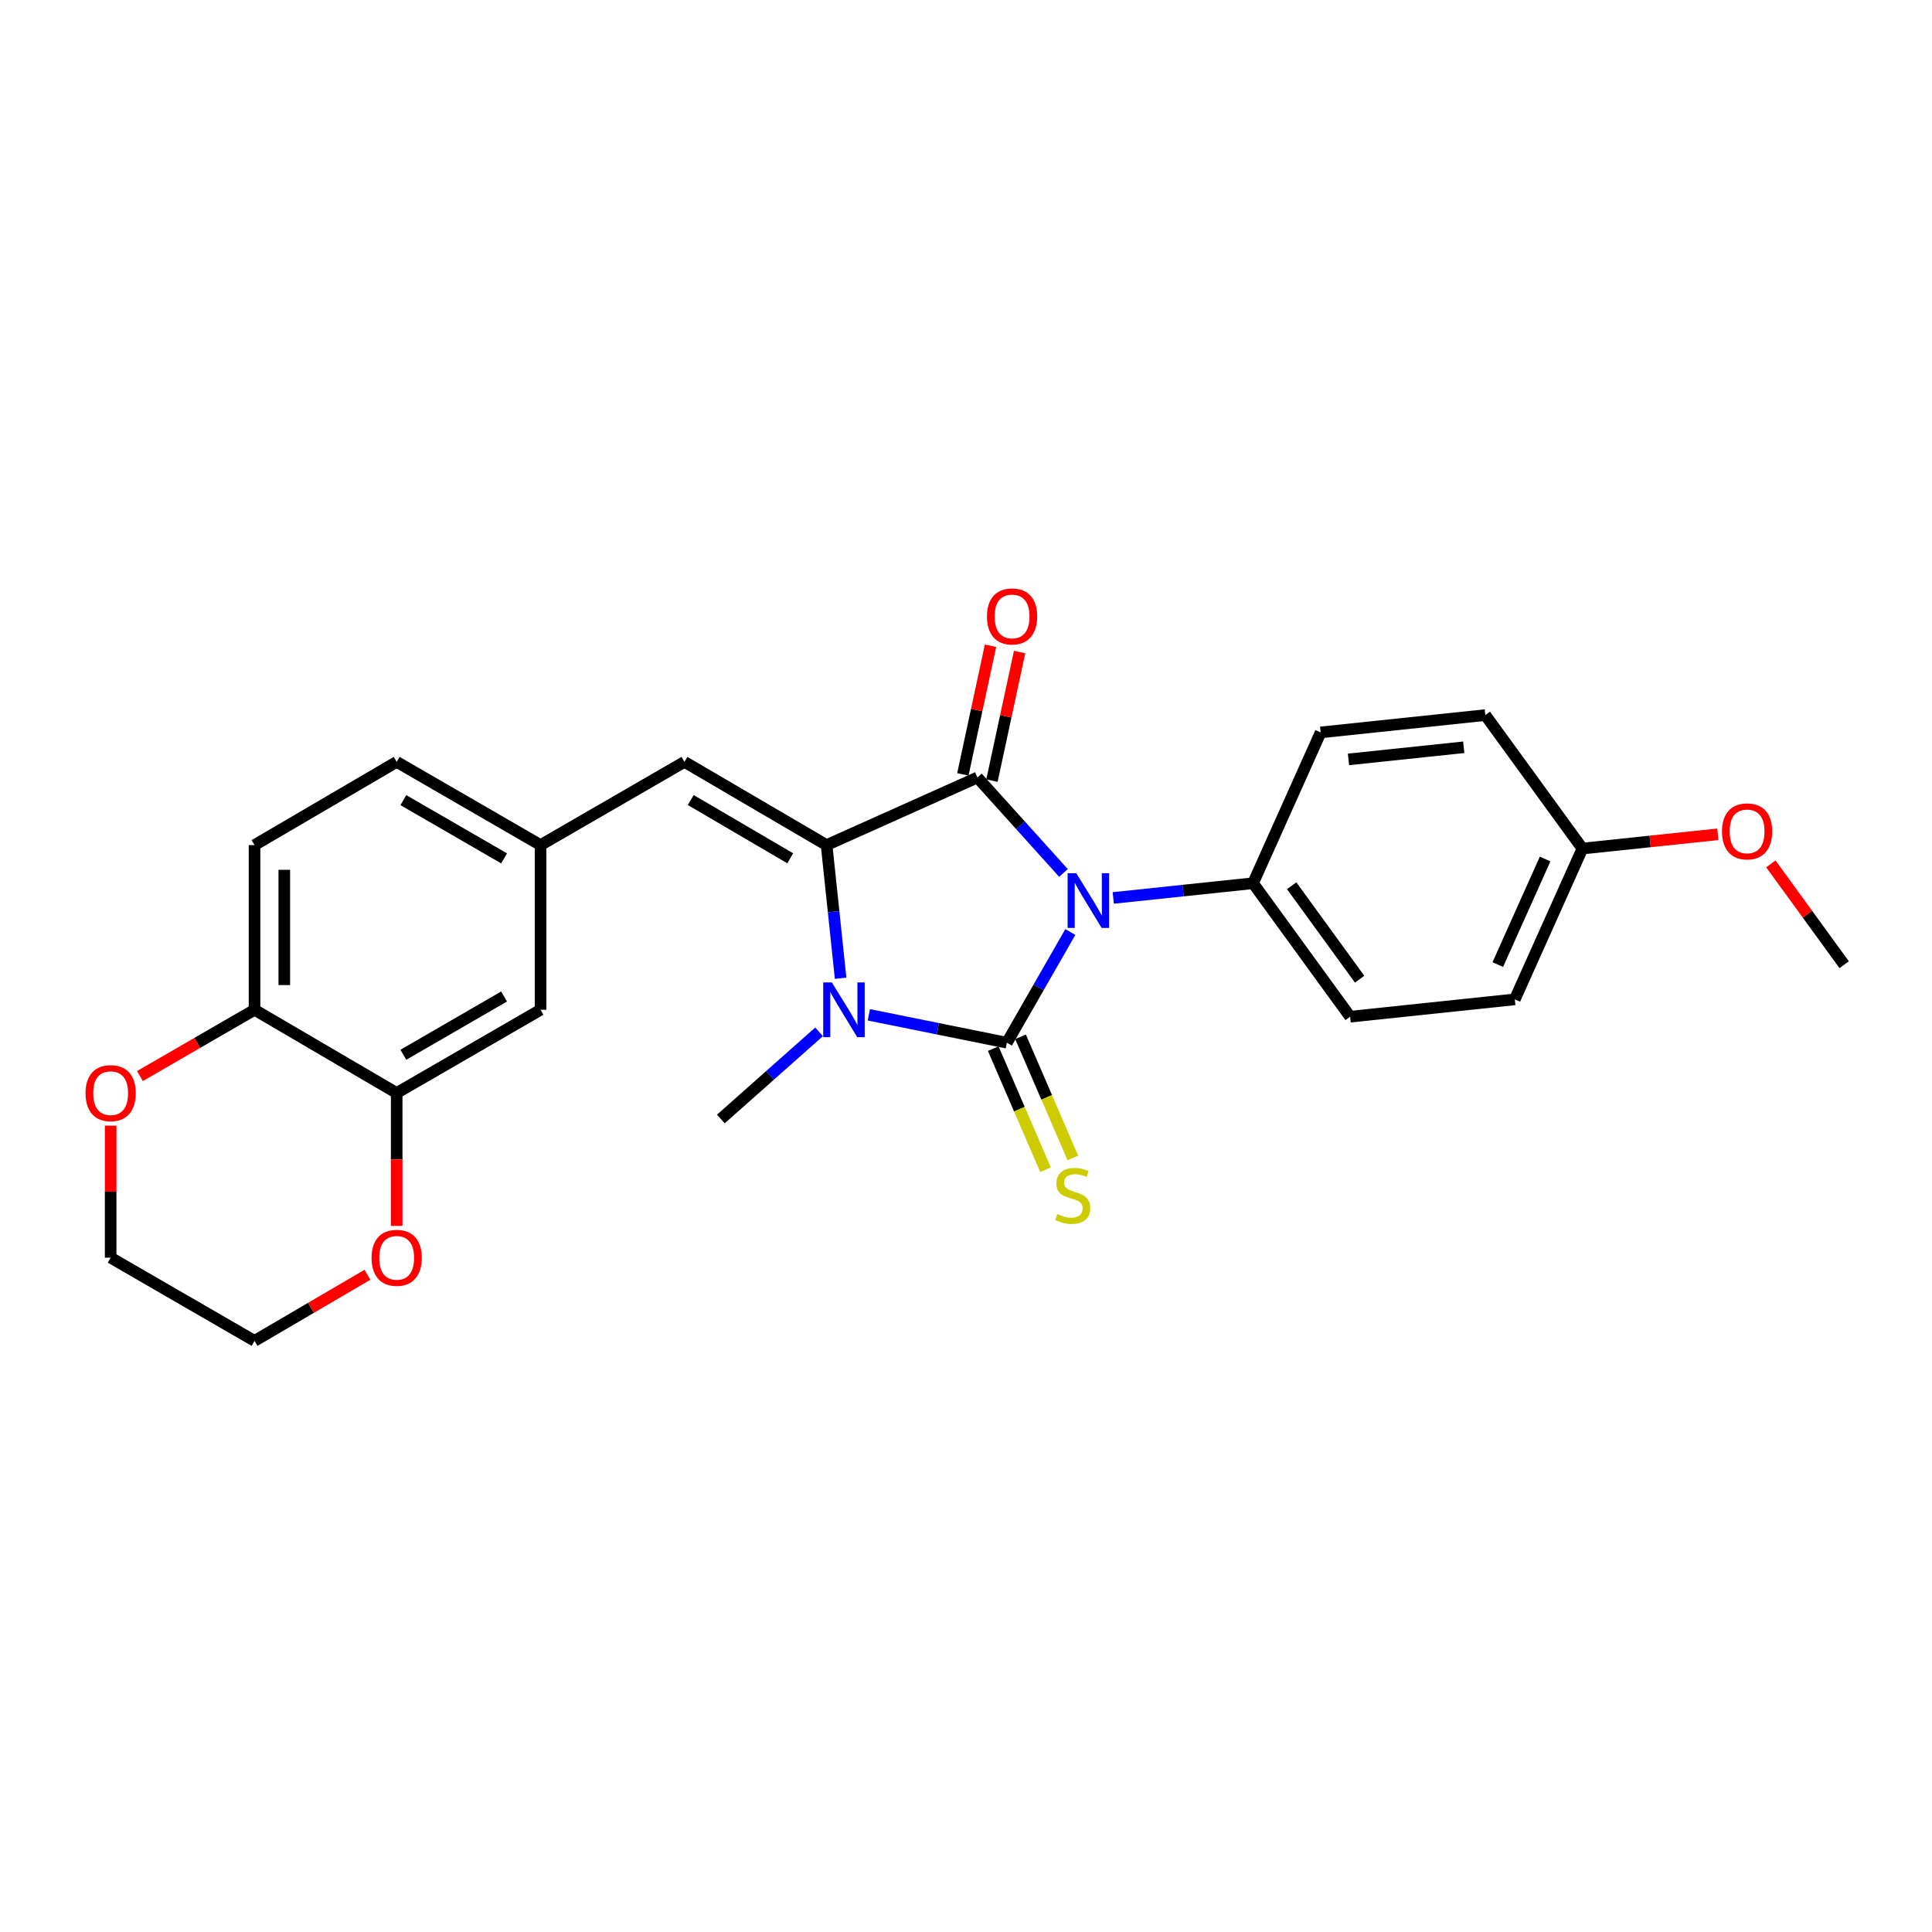 <?xml version='1.0' encoding='iso-8859-1'?>
<svg version='1.1' baseProfile='full'
              xmlns='http://www.w3.org/2000/svg'
                      xmlns:rdkit='http://www.rdkit.org/xml'
                      xmlns:xlink='http://www.w3.org/1999/xlink'
                  xml:space='preserve'
width='1000px' height='1000px' viewBox='0 0 1000 1000'>
<!-- END OF HEADER -->
<rect style='opacity:1.0;fill:#FFFFFF;stroke:none' width='1000' height='1000' x='0' y='0'> </rect>
<path class='bond-0' d='M 427.844,437.419 L 431.473,471.889' style='fill:none;fill-rule:evenodd;stroke:#000000;stroke-width:6px;stroke-linecap:butt;stroke-linejoin:miter;stroke-opacity:1' />
<path class='bond-0' d='M 431.473,471.889 L 435.103,506.359' style='fill:none;fill-rule:evenodd;stroke:#0000FF;stroke-width:6px;stroke-linecap:butt;stroke-linejoin:miter;stroke-opacity:1' />
<path class='bond-1' d='M 427.844,437.419 L 505.908,402.425' style='fill:none;fill-rule:evenodd;stroke:#000000;stroke-width:6px;stroke-linecap:butt;stroke-linejoin:miter;stroke-opacity:1' />
<path class='bond-2' d='M 427.844,437.419 L 354.272,394.349' style='fill:none;fill-rule:evenodd;stroke:#000000;stroke-width:6px;stroke-linecap:butt;stroke-linejoin:miter;stroke-opacity:1' />
<path class='bond-2' d='M 409.028,444.249 L 357.527,414.1' style='fill:none;fill-rule:evenodd;stroke:#000000;stroke-width:6px;stroke-linecap:butt;stroke-linejoin:miter;stroke-opacity:1' />
<path class='bond-3' d='M 449.71,525.266 L 485.437,532.486' style='fill:none;fill-rule:evenodd;stroke:#0000FF;stroke-width:6px;stroke-linecap:butt;stroke-linejoin:miter;stroke-opacity:1' />
<path class='bond-3' d='M 485.437,532.486 L 521.163,539.705' style='fill:none;fill-rule:evenodd;stroke:#000000;stroke-width:6px;stroke-linecap:butt;stroke-linejoin:miter;stroke-opacity:1' />
<path class='bond-4' d='M 423.95,534.081 L 398.531,556.636' style='fill:none;fill-rule:evenodd;stroke:#0000FF;stroke-width:6px;stroke-linecap:butt;stroke-linejoin:miter;stroke-opacity:1' />
<path class='bond-4' d='M 398.531,556.636 L 373.112,579.19' style='fill:none;fill-rule:evenodd;stroke:#000000;stroke-width:6px;stroke-linecap:butt;stroke-linejoin:miter;stroke-opacity:1' />
<path class='bond-5' d='M 521.163,539.705 L 537.583,511.059' style='fill:none;fill-rule:evenodd;stroke:#000000;stroke-width:6px;stroke-linecap:butt;stroke-linejoin:miter;stroke-opacity:1' />
<path class='bond-5' d='M 537.583,511.059 L 554.004,482.413' style='fill:none;fill-rule:evenodd;stroke:#0000FF;stroke-width:6px;stroke-linecap:butt;stroke-linejoin:miter;stroke-opacity:1' />
<path class='bond-6' d='M 514.094,542.757 L 527.629,574.104' style='fill:none;fill-rule:evenodd;stroke:#000000;stroke-width:6px;stroke-linecap:butt;stroke-linejoin:miter;stroke-opacity:1' />
<path class='bond-6' d='M 527.629,574.104 L 541.164,605.45' style='fill:none;fill-rule:evenodd;stroke:#CCCC00;stroke-width:6px;stroke-linecap:butt;stroke-linejoin:miter;stroke-opacity:1' />
<path class='bond-6' d='M 528.233,536.652 L 541.768,567.998' style='fill:none;fill-rule:evenodd;stroke:#000000;stroke-width:6px;stroke-linecap:butt;stroke-linejoin:miter;stroke-opacity:1' />
<path class='bond-6' d='M 541.768,567.998 L 555.303,599.345' style='fill:none;fill-rule:evenodd;stroke:#CCCC00;stroke-width:6px;stroke-linecap:butt;stroke-linejoin:miter;stroke-opacity:1' />
<path class='bond-7' d='M 550.451,451.839 L 528.18,427.132' style='fill:none;fill-rule:evenodd;stroke:#0000FF;stroke-width:6px;stroke-linecap:butt;stroke-linejoin:miter;stroke-opacity:1' />
<path class='bond-7' d='M 528.18,427.132 L 505.908,402.425' style='fill:none;fill-rule:evenodd;stroke:#000000;stroke-width:6px;stroke-linecap:butt;stroke-linejoin:miter;stroke-opacity:1' />
<path class='bond-8' d='M 576.218,464.776 L 612.398,460.967' style='fill:none;fill-rule:evenodd;stroke:#0000FF;stroke-width:6px;stroke-linecap:butt;stroke-linejoin:miter;stroke-opacity:1' />
<path class='bond-8' d='M 612.398,460.967 L 648.578,457.158' style='fill:none;fill-rule:evenodd;stroke:#000000;stroke-width:6px;stroke-linecap:butt;stroke-linejoin:miter;stroke-opacity:1' />
<path class='bond-9' d='M 513.436,404.044 L 520.591,370.768' style='fill:none;fill-rule:evenodd;stroke:#000000;stroke-width:6px;stroke-linecap:butt;stroke-linejoin:miter;stroke-opacity:1' />
<path class='bond-9' d='M 520.591,370.768 L 527.746,337.492' style='fill:none;fill-rule:evenodd;stroke:#FF0000;stroke-width:6px;stroke-linecap:butt;stroke-linejoin:miter;stroke-opacity:1' />
<path class='bond-9' d='M 498.38,400.807 L 505.535,367.531' style='fill:none;fill-rule:evenodd;stroke:#000000;stroke-width:6px;stroke-linecap:butt;stroke-linejoin:miter;stroke-opacity:1' />
<path class='bond-9' d='M 505.535,367.531 L 512.689,334.255' style='fill:none;fill-rule:evenodd;stroke:#FF0000;stroke-width:6px;stroke-linecap:butt;stroke-linejoin:miter;stroke-opacity:1' />
<path class='bond-10' d='M 354.272,394.349 L 279.793,437.419' style='fill:none;fill-rule:evenodd;stroke:#000000;stroke-width:6px;stroke-linecap:butt;stroke-linejoin:miter;stroke-opacity:1' />
<path class='bond-11' d='M 279.793,437.419 L 205.322,394.349' style='fill:none;fill-rule:evenodd;stroke:#000000;stroke-width:6px;stroke-linecap:butt;stroke-linejoin:miter;stroke-opacity:1' />
<path class='bond-11' d='M 260.912,444.29 L 208.782,414.141' style='fill:none;fill-rule:evenodd;stroke:#000000;stroke-width:6px;stroke-linecap:butt;stroke-linejoin:miter;stroke-opacity:1' />
<path class='bond-12' d='M 279.793,437.419 L 279.793,522.662' style='fill:none;fill-rule:evenodd;stroke:#000000;stroke-width:6px;stroke-linecap:butt;stroke-linejoin:miter;stroke-opacity:1' />
<path class='bond-13' d='M 205.322,394.349 L 131.75,437.419' style='fill:none;fill-rule:evenodd;stroke:#000000;stroke-width:6px;stroke-linecap:butt;stroke-linejoin:miter;stroke-opacity:1' />
<path class='bond-14' d='M 131.75,437.419 L 131.75,522.662' style='fill:none;fill-rule:evenodd;stroke:#000000;stroke-width:6px;stroke-linecap:butt;stroke-linejoin:miter;stroke-opacity:1' />
<path class='bond-14' d='M 147.151,450.205 L 147.151,509.875' style='fill:none;fill-rule:evenodd;stroke:#000000;stroke-width:6px;stroke-linecap:butt;stroke-linejoin:miter;stroke-opacity:1' />
<path class='bond-15' d='M 131.75,522.662 L 205.322,565.732' style='fill:none;fill-rule:evenodd;stroke:#000000;stroke-width:6px;stroke-linecap:butt;stroke-linejoin:miter;stroke-opacity:1' />
<path class='bond-16' d='M 131.75,522.662 L 102.086,539.816' style='fill:none;fill-rule:evenodd;stroke:#000000;stroke-width:6px;stroke-linecap:butt;stroke-linejoin:miter;stroke-opacity:1' />
<path class='bond-16' d='M 102.086,539.816 L 72.422,556.97' style='fill:none;fill-rule:evenodd;stroke:#FF0000;stroke-width:6px;stroke-linecap:butt;stroke-linejoin:miter;stroke-opacity:1' />
<path class='bond-17' d='M 205.322,565.732 L 279.793,522.662' style='fill:none;fill-rule:evenodd;stroke:#000000;stroke-width:6px;stroke-linecap:butt;stroke-linejoin:miter;stroke-opacity:1' />
<path class='bond-17' d='M 208.782,545.94 L 260.912,515.791' style='fill:none;fill-rule:evenodd;stroke:#000000;stroke-width:6px;stroke-linecap:butt;stroke-linejoin:miter;stroke-opacity:1' />
<path class='bond-18' d='M 205.322,565.732 L 205.322,600.123' style='fill:none;fill-rule:evenodd;stroke:#000000;stroke-width:6px;stroke-linecap:butt;stroke-linejoin:miter;stroke-opacity:1' />
<path class='bond-18' d='M 205.322,600.123 L 205.322,634.515' style='fill:none;fill-rule:evenodd;stroke:#FF0000;stroke-width:6px;stroke-linecap:butt;stroke-linejoin:miter;stroke-opacity:1' />
<path class='bond-19' d='M 648.578,457.158 L 698.818,526.246' style='fill:none;fill-rule:evenodd;stroke:#000000;stroke-width:6px;stroke-linecap:butt;stroke-linejoin:miter;stroke-opacity:1' />
<path class='bond-19' d='M 668.569,458.463 L 703.738,506.826' style='fill:none;fill-rule:evenodd;stroke:#000000;stroke-width:6px;stroke-linecap:butt;stroke-linejoin:miter;stroke-opacity:1' />
<path class='bond-20' d='M 648.578,457.158 L 683.571,379.093' style='fill:none;fill-rule:evenodd;stroke:#000000;stroke-width:6px;stroke-linecap:butt;stroke-linejoin:miter;stroke-opacity:1' />
<path class='bond-21' d='M 57.271,582.623 L 57.271,616.794' style='fill:none;fill-rule:evenodd;stroke:#FF0000;stroke-width:6px;stroke-linecap:butt;stroke-linejoin:miter;stroke-opacity:1' />
<path class='bond-21' d='M 57.271,616.794 L 57.271,650.966' style='fill:none;fill-rule:evenodd;stroke:#000000;stroke-width:6px;stroke-linecap:butt;stroke-linejoin:miter;stroke-opacity:1' />
<path class='bond-22' d='M 57.271,650.966 L 131.75,694.036' style='fill:none;fill-rule:evenodd;stroke:#000000;stroke-width:6px;stroke-linecap:butt;stroke-linejoin:miter;stroke-opacity:1' />
<path class='bond-23' d='M 131.75,694.036 L 160.97,676.93' style='fill:none;fill-rule:evenodd;stroke:#000000;stroke-width:6px;stroke-linecap:butt;stroke-linejoin:miter;stroke-opacity:1' />
<path class='bond-23' d='M 160.97,676.93 L 190.191,659.824' style='fill:none;fill-rule:evenodd;stroke:#FF0000;stroke-width:6px;stroke-linecap:butt;stroke-linejoin:miter;stroke-opacity:1' />
<path class='bond-24' d='M 698.818,526.246 L 784.061,517.271' style='fill:none;fill-rule:evenodd;stroke:#000000;stroke-width:6px;stroke-linecap:butt;stroke-linejoin:miter;stroke-opacity:1' />
<path class='bond-25' d='M 784.061,517.271 L 819.054,439.216' style='fill:none;fill-rule:evenodd;stroke:#000000;stroke-width:6px;stroke-linecap:butt;stroke-linejoin:miter;stroke-opacity:1' />
<path class='bond-25' d='M 775.257,499.263 L 799.752,444.624' style='fill:none;fill-rule:evenodd;stroke:#000000;stroke-width:6px;stroke-linecap:butt;stroke-linejoin:miter;stroke-opacity:1' />
<path class='bond-26' d='M 819.054,439.216 L 768.805,370.127' style='fill:none;fill-rule:evenodd;stroke:#000000;stroke-width:6px;stroke-linecap:butt;stroke-linejoin:miter;stroke-opacity:1' />
<path class='bond-27' d='M 819.054,439.216 L 854.104,435.525' style='fill:none;fill-rule:evenodd;stroke:#000000;stroke-width:6px;stroke-linecap:butt;stroke-linejoin:miter;stroke-opacity:1' />
<path class='bond-27' d='M 854.104,435.525 L 889.154,431.835' style='fill:none;fill-rule:evenodd;stroke:#FF0000;stroke-width:6px;stroke-linecap:butt;stroke-linejoin:miter;stroke-opacity:1' />
<path class='bond-28' d='M 768.805,370.127 L 683.571,379.093' style='fill:none;fill-rule:evenodd;stroke:#000000;stroke-width:6px;stroke-linecap:butt;stroke-linejoin:miter;stroke-opacity:1' />
<path class='bond-28' d='M 757.632,386.788 L 697.968,393.065' style='fill:none;fill-rule:evenodd;stroke:#000000;stroke-width:6px;stroke-linecap:butt;stroke-linejoin:miter;stroke-opacity:1' />
<path class='bond-29' d='M 916.585,447.136 L 935.565,473.233' style='fill:none;fill-rule:evenodd;stroke:#FF0000;stroke-width:6px;stroke-linecap:butt;stroke-linejoin:miter;stroke-opacity:1' />
<path class='bond-29' d='M 935.565,473.233 L 954.545,499.33' style='fill:none;fill-rule:evenodd;stroke:#000000;stroke-width:6px;stroke-linecap:butt;stroke-linejoin:miter;stroke-opacity:1' />
<path  class='atom-1' d='M 430.559 508.502
L 439.839 523.502
Q 440.759 524.982, 442.239 527.662
Q 443.719 530.342, 443.799 530.502
L 443.799 508.502
L 447.559 508.502
L 447.559 536.822
L 443.679 536.822
L 433.719 520.422
Q 432.559 518.502, 431.319 516.302
Q 430.119 514.102, 429.759 513.422
L 429.759 536.822
L 426.079 536.822
L 426.079 508.502
L 430.559 508.502
' fill='#0000FF'/>
<path  class='atom-3' d='M 557.075 451.973
L 566.355 466.973
Q 567.275 468.453, 568.755 471.133
Q 570.235 473.813, 570.315 473.973
L 570.315 451.973
L 574.075 451.973
L 574.075 480.293
L 570.195 480.293
L 560.235 463.893
Q 559.075 461.973, 557.835 459.773
Q 556.635 457.573, 556.275 456.893
L 556.275 480.293
L 552.595 480.293
L 552.595 451.973
L 557.075 451.973
' fill='#0000FF'/>
<path  class='atom-5' d='M 510.85 319.06
Q 510.85 312.26, 514.21 308.46
Q 517.57 304.66, 523.85 304.66
Q 530.13 304.66, 533.49 308.46
Q 536.85 312.26, 536.85 319.06
Q 536.85 325.94, 533.45 329.86
Q 530.05 333.74, 523.85 333.74
Q 517.61 333.74, 514.21 329.86
Q 510.85 325.98, 510.85 319.06
M 523.85 330.54
Q 528.17 330.54, 530.49 327.66
Q 532.85 324.74, 532.85 319.06
Q 532.85 313.5, 530.49 310.7
Q 528.17 307.86, 523.85 307.86
Q 519.53 307.86, 517.17 310.66
Q 514.85 313.46, 514.85 319.06
Q 514.85 324.78, 517.17 327.66
Q 519.53 330.54, 523.85 330.54
' fill='#FF0000'/>
<path  class='atom-15' d='M 547.259 628.387
Q 547.579 628.507, 548.899 629.067
Q 550.219 629.627, 551.659 629.987
Q 553.139 630.307, 554.579 630.307
Q 557.259 630.307, 558.819 629.027
Q 560.379 627.707, 560.379 625.427
Q 560.379 623.867, 559.579 622.907
Q 558.819 621.947, 557.619 621.427
Q 556.419 620.907, 554.419 620.307
Q 551.899 619.547, 550.379 618.827
Q 548.899 618.107, 547.819 616.587
Q 546.779 615.067, 546.779 612.507
Q 546.779 608.947, 549.179 606.747
Q 551.619 604.547, 556.419 604.547
Q 559.699 604.547, 563.419 606.107
L 562.499 609.187
Q 559.099 607.787, 556.539 607.787
Q 553.779 607.787, 552.259 608.947
Q 550.739 610.067, 550.779 612.027
Q 550.779 613.547, 551.539 614.467
Q 552.339 615.387, 553.459 615.907
Q 554.619 616.427, 556.539 617.027
Q 559.099 617.827, 560.619 618.627
Q 562.139 619.427, 563.219 621.067
Q 564.339 622.667, 564.339 625.427
Q 564.339 629.347, 561.699 631.467
Q 559.099 633.547, 554.739 633.547
Q 552.219 633.547, 550.299 632.987
Q 548.419 632.467, 546.179 631.547
L 547.259 628.387
' fill='#CCCC00'/>
<path  class='atom-16' d='M 44.271 565.812
Q 44.271 559.012, 47.631 555.212
Q 50.991 551.412, 57.271 551.412
Q 63.551 551.412, 66.911 555.212
Q 70.271 559.012, 70.271 565.812
Q 70.271 572.692, 66.871 576.612
Q 63.471 580.492, 57.271 580.492
Q 51.031 580.492, 47.631 576.612
Q 44.271 572.732, 44.271 565.812
M 57.271 577.292
Q 61.591 577.292, 63.911 574.412
Q 66.271 571.492, 66.271 565.812
Q 66.271 560.252, 63.911 557.452
Q 61.591 554.612, 57.271 554.612
Q 52.951 554.612, 50.591 557.412
Q 48.271 560.212, 48.271 565.812
Q 48.271 571.532, 50.591 574.412
Q 52.951 577.292, 57.271 577.292
' fill='#FF0000'/>
<path  class='atom-19' d='M 192.322 651.046
Q 192.322 644.246, 195.682 640.446
Q 199.042 636.646, 205.322 636.646
Q 211.602 636.646, 214.962 640.446
Q 218.322 644.246, 218.322 651.046
Q 218.322 657.926, 214.922 661.846
Q 211.522 665.726, 205.322 665.726
Q 199.082 665.726, 195.682 661.846
Q 192.322 657.966, 192.322 651.046
M 205.322 662.526
Q 209.642 662.526, 211.962 659.646
Q 214.322 656.726, 214.322 651.046
Q 214.322 645.486, 211.962 642.686
Q 209.642 639.846, 205.322 639.846
Q 201.002 639.846, 198.642 642.646
Q 196.322 645.446, 196.322 651.046
Q 196.322 656.766, 198.642 659.646
Q 201.002 662.526, 205.322 662.526
' fill='#FF0000'/>
<path  class='atom-25' d='M 891.297 430.321
Q 891.297 423.521, 894.657 419.721
Q 898.017 415.921, 904.297 415.921
Q 910.577 415.921, 913.937 419.721
Q 917.297 423.521, 917.297 430.321
Q 917.297 437.201, 913.897 441.121
Q 910.497 445.001, 904.297 445.001
Q 898.057 445.001, 894.657 441.121
Q 891.297 437.241, 891.297 430.321
M 904.297 441.801
Q 908.617 441.801, 910.937 438.921
Q 913.297 436.001, 913.297 430.321
Q 913.297 424.761, 910.937 421.961
Q 908.617 419.121, 904.297 419.121
Q 899.977 419.121, 897.617 421.921
Q 895.297 424.721, 895.297 430.321
Q 895.297 436.041, 897.617 438.921
Q 899.977 441.801, 904.297 441.801
' fill='#FF0000'/>
</svg>
